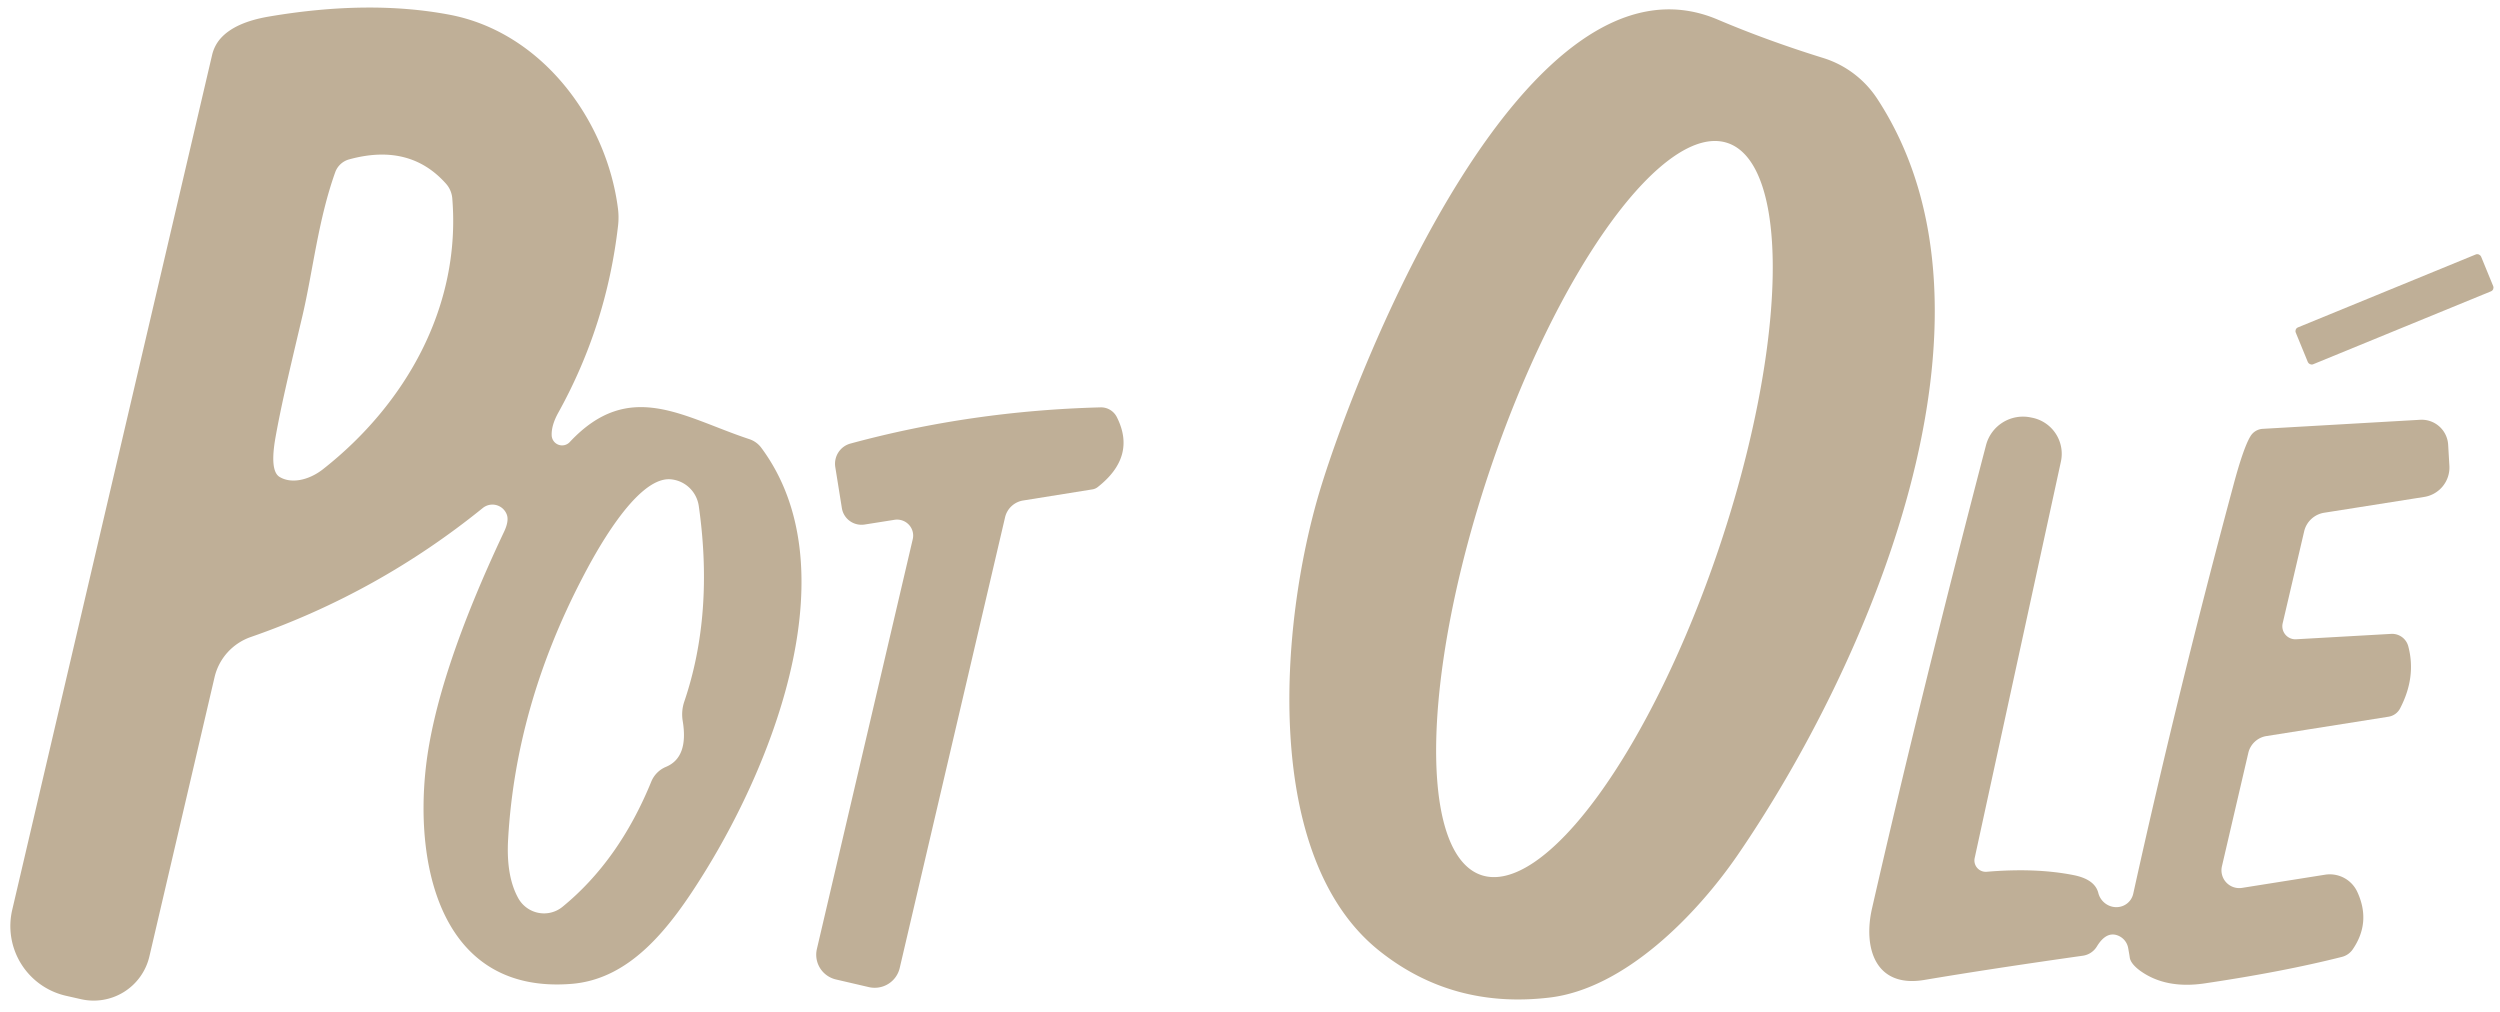 <?xml version="1.0" encoding="UTF-8" standalone="no"?> <svg xmlns="http://www.w3.org/2000/svg" version="1.1" viewBox="0.00 0.00 163.00 66.00"><path fill="#bfaf97" d=" M 35.97 28.40 A 0.68 0.68 0.0 0 0 37.14 28.83 C 41.04 24.65 44.55 27.21 48.85 28.63 A 1.61 1.57 -8.5 0 1 49.64 29.20 C 55.35 36.90 50.62 49.34 45.91 56.92 C 43.75 60.40 41.16 63.85 37.24 64.15 C 28.90 64.80 27.03 56.74 27.76 50.09 Q 28.42 44.08 32.87 34.66 Q 33.19 33.98 33.05 33.57 A 1.00 1.00 0.0 0 0 31.48 33.12 Q 24.65 38.65 16.36 41.53 A 3.67 3.65 -3.0 0 0 13.99 44.15 L 9.74 62.36 A 3.73 3.73 0.0 0 1 5.25 65.14 L 4.28 64.92 A 4.66 4.66 0.0 0 1 0.80 59.31 L 13.83 3.58 A 2.50 2.44 72.6 0 1 14.37 2.52 Q 15.30 1.46 17.53 1.08 Q 24.07 -0.03 29.31 0.96 C 35.37 2.11 39.56 7.87 40.29 13.59 A 4.71 4.67 44.7 0 1 40.30 14.69 Q 39.56 21.20 36.41 26.89 Q 35.94 27.73 35.97 28.40 Z M 18.22 31.09 A 2.88 1.99 -44.4 0 0 21.05 30.60 C 26.44 26.37 30.06 20.01 29.49 12.95 A 1.65 1.62 -68.1 0 0 29.09 11.99 Q 26.72 9.31 22.77 10.39 A 1.34 1.34 0.0 0 0 21.86 11.22 C 20.74 14.35 20.40 17.69 19.72 20.59 C 18.75 24.69 18.33 26.47 17.96 28.53 Q 17.58 30.69 18.22 31.09 Z M 44.61 45.76 Q 46.56 40.03 45.56 32.99 A 2.04 2.02 88.2 0 0 43.72 31.25 C 41.46 31.07 38.71 36.25 37.95 37.72 Q 33.62 46.05 33.13 54.71 Q 32.99 57.12 33.79 58.56 A 1.92 1.91 55.8 0 0 36.68 59.12 Q 40.36 56.11 42.46 50.97 A 1.78 1.75 -89.8 0 1 43.42 50.00 Q 44.91 49.38 44.51 46.99 A 2.62 2.58 50.2 0 1 44.61 45.76 Z"></path><path fill="#bfaf97" d=" M 89.89 61.96 C 82.32 55.87 83.40 40.81 86.06 31.97 C 88.56 23.71 99.53 -3.99 111.98 1.27 Q 115.20 2.64 118.87 3.78 A 6.55 6.50 81.7 0 1 122.39 6.43 C 131.76 20.73 121.66 43.57 113.28 55.77 C 110.63 59.62 105.96 64.45 101.04 65.04 Q 94.67 65.80 89.89 61.96 Z M 112.641 9.325 A 25.18 7.89 -71.4 0 0 97.132 30.673 A 25.18 7.89 -71.4 0 0 96.579 57.055 A 25.18 7.89 -71.4 0 0 112.088 35.707 A 25.18 7.89 -71.4 0 0 112.641 9.325 Z"></path><rect fill="#bfaf97" x="-6.53" y="-1.30" transform="translate(156.12,20.17) rotate(-22.3)" width="13.06" height="2.60" rx="0.26"></rect><path fill="#bfaf97" d=" M 58.66 63.12 A 1.68 1.67 13.2 0 1 56.65 64.36 L 54.50 63.86 A 1.66 1.65 13.2 0 1 53.26 61.88 L 59.51 35.16 A 1.05 1.04 2.2 0 0 58.33 33.89 L 56.37 34.20 A 1.30 1.29 -8.9 0 1 54.89 33.13 L 54.46 30.45 A 1.37 1.36 78.0 0 1 55.45 28.92 Q 63.33 26.78 71.76 26.56 A 1.16 1.15 75.8 0 1 72.82 27.20 Q 74.11 29.76 71.58 31.75 A 0.77 0.73 20.0 0 1 71.21 31.91 L 66.72 32.63 A 1.45 1.44 2.0 0 0 65.53 33.73 L 58.66 63.12 Z"></path><path fill="#bfaf97" d=" M 138.07 60.99 Q 137.32 60.71 136.71 61.72 A 1.28 1.28 0.0 0 1 135.82 62.31 Q 129.81 63.16 125.48 63.89 C 122.24 64.44 121.47 61.77 122.06 59.21 Q 125.23 45.34 129.49 29.02 A 2.49 2.49 0.0 0 1 132.42 27.22 L 132.52 27.24 A 2.40 2.40 0.0 0 1 134.37 30.10 L 128.75 55.94 A 0.74 0.74 0.0 0 0 129.53 56.84 Q 132.71 56.57 135.16 57.05 Q 136.58 57.32 136.81 58.22 A 1.19 1.15 45.0 0 0 139.09 58.26 Q 141.98 45.16 145.61 31.67 Q 146.26 29.23 146.72 28.46 A 1.00 1.00 0.0 0 1 147.53 27.96 L 157.79 27.37 A 1.73 1.73 0.0 0 1 159.62 29.00 L 159.70 30.37 A 1.95 1.94 -6.2 0 1 158.06 32.40 L 151.54 33.43 A 1.60 1.59 1.9 0 0 150.23 34.65 L 148.83 40.64 A 0.85 0.85 0.0 0 0 149.71 41.68 L 155.89 41.33 A 1.09 1.09 0.0 0 1 157.02 42.14 Q 157.55 44.14 156.49 46.18 A 1.03 1.03 0.0 0 1 155.73 46.73 L 147.78 47.99 A 1.45 1.44 2.0 0 0 146.59 49.09 L 144.87 56.48 A 1.16 1.16 0.0 0 0 146.18 57.89 L 151.60 57.03 A 1.98 1.97 -16.7 0 1 153.70 58.16 Q 154.61 60.14 153.39 61.91 A 1.22 1.21 10.4 0 1 152.69 62.39 Q 148.86 63.36 143.72 64.12 Q 141.18 64.49 139.52 63.28 Q 138.92 62.83 138.86 62.43 Q 138.85 62.33 138.76 61.83 A 1.08 1.08 0.0 0 0 138.07 60.99 Z"></path></svg> 